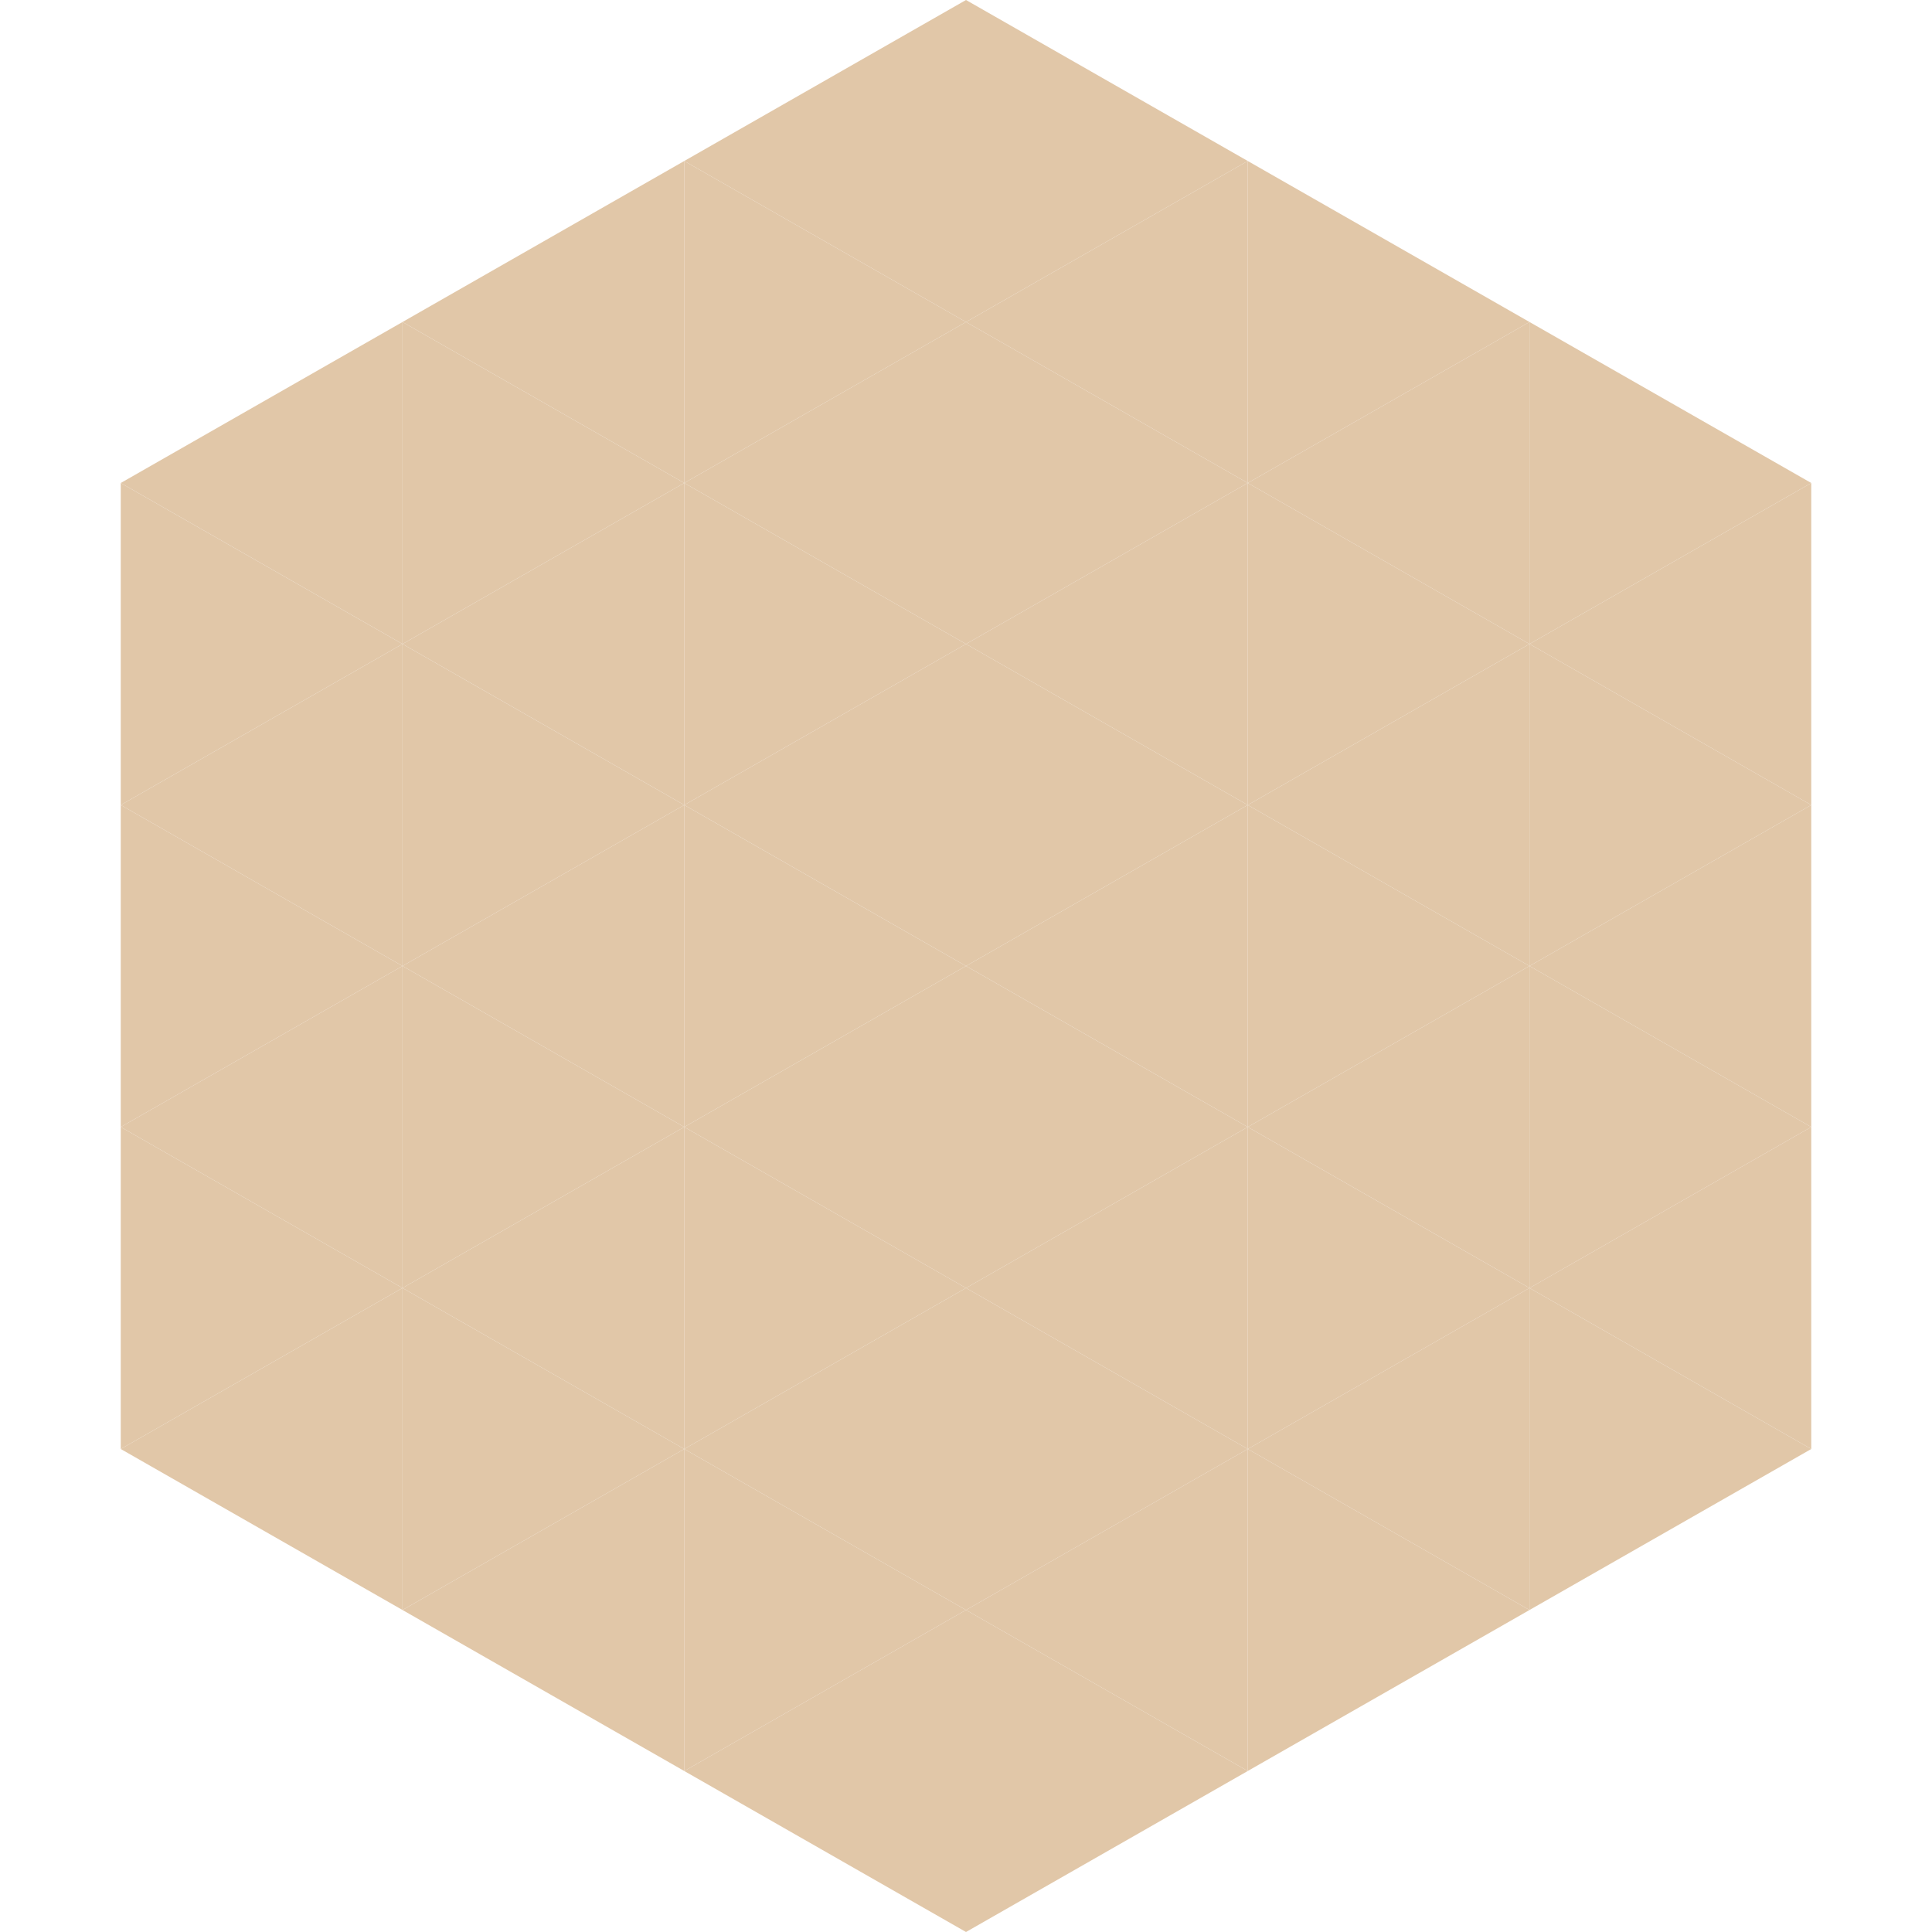 <?xml version="1.0"?>
<!-- Generated by SVGo -->
<svg width="240" height="240"
     xmlns="http://www.w3.org/2000/svg"
     xmlns:xlink="http://www.w3.org/1999/xlink">
<polygon points="50,40 15,60 50,80" style="fill:rgb(225,199,168)" />
<polygon points="190,40 225,60 190,80" style="fill:rgb(225,199,168)" />
<polygon points="15,60 50,80 15,100" style="fill:rgb(225,199,168)" />
<polygon points="225,60 190,80 225,100" style="fill:rgb(225,199,168)" />
<polygon points="50,80 15,100 50,120" style="fill:rgb(225,199,168)" />
<polygon points="190,80 225,100 190,120" style="fill:rgb(225,199,168)" />
<polygon points="15,100 50,120 15,140" style="fill:rgb(225,199,168)" />
<polygon points="225,100 190,120 225,140" style="fill:rgb(225,199,168)" />
<polygon points="50,120 15,140 50,160" style="fill:rgb(225,199,168)" />
<polygon points="190,120 225,140 190,160" style="fill:rgb(225,199,168)" />
<polygon points="15,140 50,160 15,180" style="fill:rgb(225,199,168)" />
<polygon points="225,140 190,160 225,180" style="fill:rgb(225,199,168)" />
<polygon points="50,160 15,180 50,200" style="fill:rgb(225,199,168)" />
<polygon points="190,160 225,180 190,200" style="fill:rgb(225,199,168)" />
<polygon points="15,180 50,200 15,220" style="fill:rgb(255,255,255); fill-opacity:0" />
<polygon points="225,180 190,200 225,220" style="fill:rgb(255,255,255); fill-opacity:0" />
<polygon points="50,0 85,20 50,40" style="fill:rgb(255,255,255); fill-opacity:0" />
<polygon points="190,0 155,20 190,40" style="fill:rgb(255,255,255); fill-opacity:0" />
<polygon points="85,20 50,40 85,60" style="fill:rgb(225,199,168)" />
<polygon points="155,20 190,40 155,60" style="fill:rgb(225,199,168)" />
<polygon points="50,40 85,60 50,80" style="fill:rgb(225,199,168)" />
<polygon points="190,40 155,60 190,80" style="fill:rgb(225,199,168)" />
<polygon points="85,60 50,80 85,100" style="fill:rgb(225,199,168)" />
<polygon points="155,60 190,80 155,100" style="fill:rgb(225,199,168)" />
<polygon points="50,80 85,100 50,120" style="fill:rgb(225,199,168)" />
<polygon points="190,80 155,100 190,120" style="fill:rgb(225,199,168)" />
<polygon points="85,100 50,120 85,140" style="fill:rgb(225,199,168)" />
<polygon points="155,100 190,120 155,140" style="fill:rgb(225,199,168)" />
<polygon points="50,120 85,140 50,160" style="fill:rgb(225,199,168)" />
<polygon points="190,120 155,140 190,160" style="fill:rgb(225,199,168)" />
<polygon points="85,140 50,160 85,180" style="fill:rgb(225,199,168)" />
<polygon points="155,140 190,160 155,180" style="fill:rgb(225,199,168)" />
<polygon points="50,160 85,180 50,200" style="fill:rgb(225,199,168)" />
<polygon points="190,160 155,180 190,200" style="fill:rgb(225,199,168)" />
<polygon points="85,180 50,200 85,220" style="fill:rgb(225,199,168)" />
<polygon points="155,180 190,200 155,220" style="fill:rgb(225,199,168)" />
<polygon points="120,0 85,20 120,40" style="fill:rgb(225,199,168)" />
<polygon points="120,0 155,20 120,40" style="fill:rgb(225,199,168)" />
<polygon points="85,20 120,40 85,60" style="fill:rgb(225,199,168)" />
<polygon points="155,20 120,40 155,60" style="fill:rgb(225,199,168)" />
<polygon points="120,40 85,60 120,80" style="fill:rgb(225,199,168)" />
<polygon points="120,40 155,60 120,80" style="fill:rgb(225,199,168)" />
<polygon points="85,60 120,80 85,100" style="fill:rgb(225,199,168)" />
<polygon points="155,60 120,80 155,100" style="fill:rgb(225,199,168)" />
<polygon points="120,80 85,100 120,120" style="fill:rgb(225,199,168)" />
<polygon points="120,80 155,100 120,120" style="fill:rgb(225,199,168)" />
<polygon points="85,100 120,120 85,140" style="fill:rgb(225,199,168)" />
<polygon points="155,100 120,120 155,140" style="fill:rgb(225,199,168)" />
<polygon points="120,120 85,140 120,160" style="fill:rgb(225,199,168)" />
<polygon points="120,120 155,140 120,160" style="fill:rgb(225,199,168)" />
<polygon points="85,140 120,160 85,180" style="fill:rgb(225,199,168)" />
<polygon points="155,140 120,160 155,180" style="fill:rgb(225,199,168)" />
<polygon points="120,160 85,180 120,200" style="fill:rgb(225,199,168)" />
<polygon points="120,160 155,180 120,200" style="fill:rgb(225,199,168)" />
<polygon points="85,180 120,200 85,220" style="fill:rgb(225,199,168)" />
<polygon points="155,180 120,200 155,220" style="fill:rgb(225,199,168)" />
<polygon points="120,200 85,220 120,240" style="fill:rgb(225,199,168)" />
<polygon points="120,200 155,220 120,240" style="fill:rgb(225,199,168)" />
<polygon points="85,220 120,240 85,260" style="fill:rgb(255,255,255); fill-opacity:0" />
<polygon points="155,220 120,240 155,260" style="fill:rgb(255,255,255); fill-opacity:0" />
</svg>
